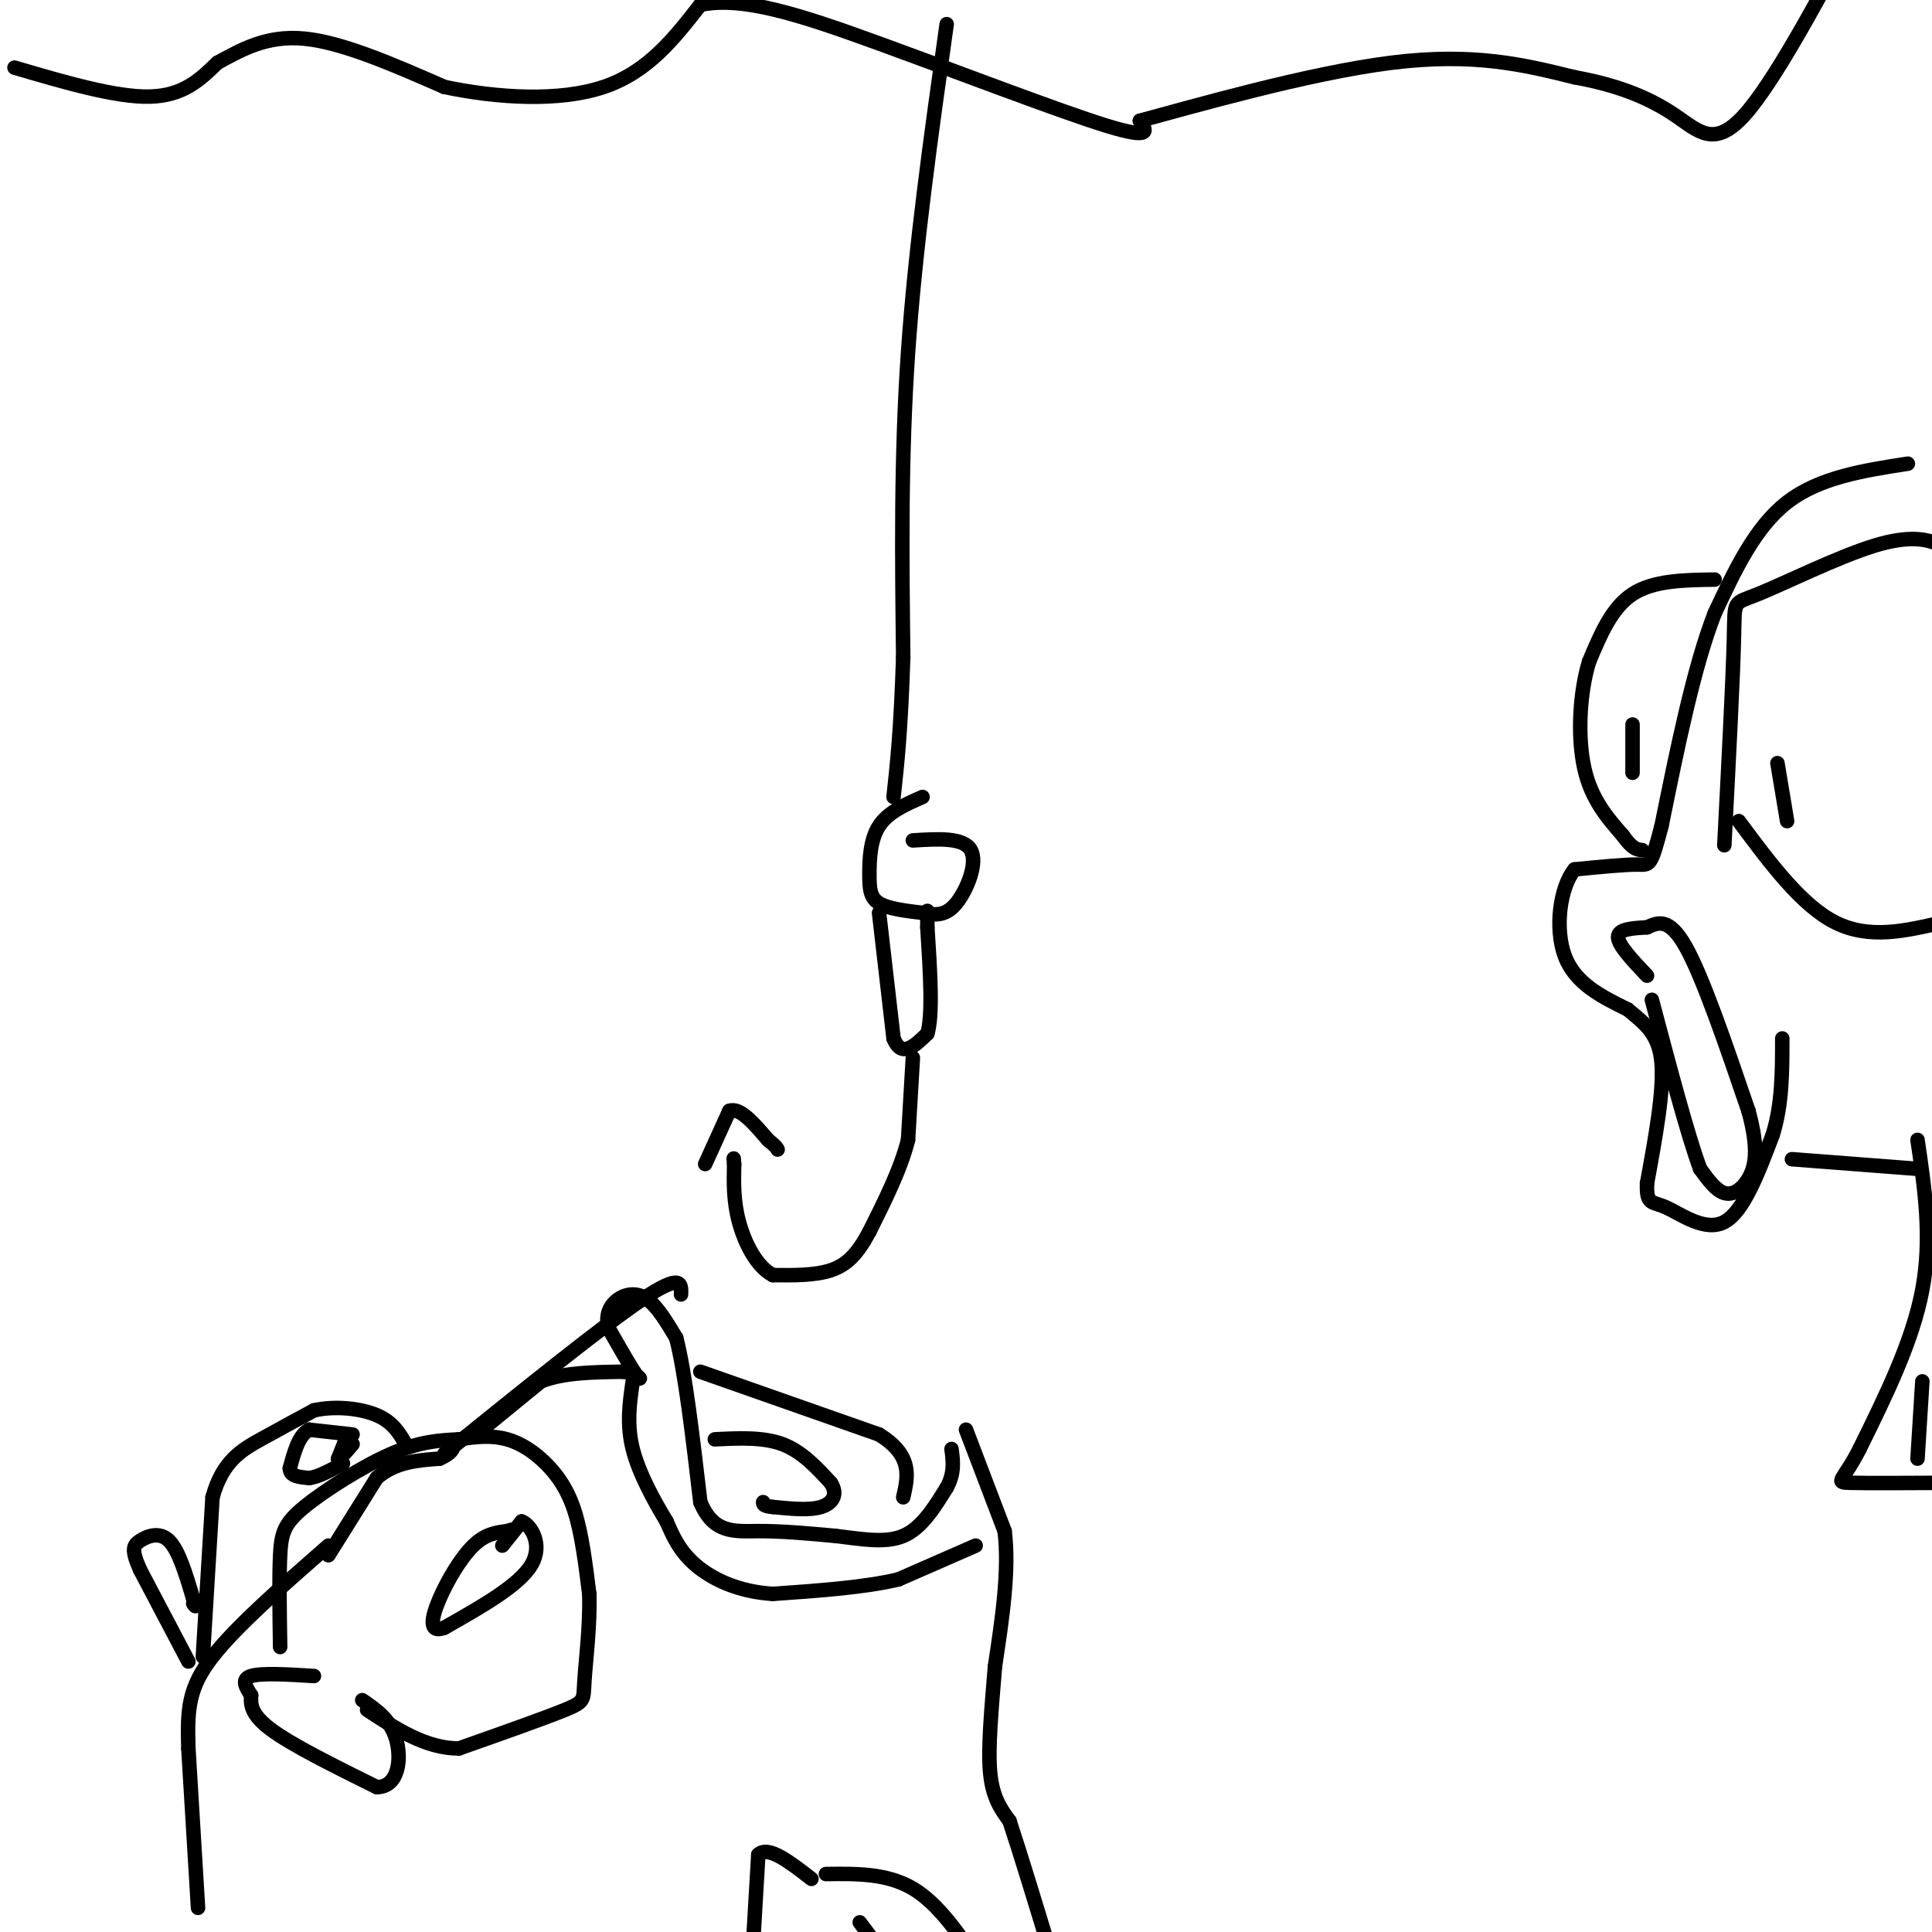 <svg viewBox='0 0 400 400' version='1.1' xmlns='http://www.w3.org/2000/svg' xmlns:xlink='http://www.w3.org/1999/xlink'><g fill='none' stroke='rgb(0,0,0)' stroke-width='3' stroke-linecap='round' stroke-linejoin='round'><path d='M196,5c-3.250,23.083 -6.500,46.167 -8,68c-1.500,21.833 -1.250,42.417 -1,63'/><path d='M187,136c-0.500,15.333 -1.250,22.167 -2,29'/><path d='M191,165c-3.571,1.571 -7.143,3.143 -9,6c-1.857,2.857 -2.000,7.000 -2,10c0.000,3.000 0.143,4.857 2,6c1.857,1.143 5.429,1.571 9,2'/><path d='M191,189c2.655,0.488 4.792,0.708 7,-2c2.208,-2.708 4.488,-8.345 3,-11c-1.488,-2.655 -6.744,-2.327 -12,-2'/><path d='M182,189c0.000,0.000 3.000,26.000 3,26'/><path d='M185,215c1.667,4.167 4.333,1.583 7,-1'/><path d='M192,214c1.167,-3.833 0.583,-12.917 0,-22'/><path d='M192,192c0.000,-4.167 0.000,-3.583 0,-3'/><path d='M189,219c0.000,0.000 -1.000,17.000 -1,17'/><path d='M188,236c-1.500,6.000 -4.750,12.500 -8,19'/><path d='M180,255c-2.489,4.689 -4.711,6.911 -8,8c-3.289,1.089 -7.644,1.044 -12,1'/><path d='M160,264c-3.378,-1.756 -5.822,-6.644 -7,-11c-1.178,-4.356 -1.089,-8.178 -1,-12'/><path d='M152,241c-0.167,-2.000 -0.083,-1.000 0,0'/><path d='M146,241c0.000,0.000 5.000,-11.000 5,-11'/><path d='M151,230c2.167,-0.833 5.083,2.583 8,6'/><path d='M159,236c1.667,1.333 1.833,1.667 2,2'/><path d='M41,395c0.000,0.000 -2.000,-33.000 -2,-33'/><path d='M39,362c-0.267,-8.333 0.067,-12.667 5,-19c4.933,-6.333 14.467,-14.667 24,-23'/><path d='M58,341c-0.113,-7.208 -0.226,-14.417 0,-19c0.226,-4.583 0.792,-6.542 5,-10c4.208,-3.458 12.060,-8.417 18,-11c5.940,-2.583 9.970,-2.792 14,-3'/><path d='M95,298c4.032,-0.662 7.112,-0.817 10,0c2.888,0.817 5.585,2.604 8,5c2.415,2.396 4.547,5.399 6,10c1.453,4.601 2.226,10.801 3,17'/><path d='M122,330c0.214,6.440 -0.750,14.042 -1,18c-0.250,3.958 0.214,4.274 -4,6c-4.214,1.726 -13.107,4.863 -22,8'/><path d='M95,362c-6.833,0.000 -12.917,-4.000 -19,-8'/><path d='M68,322c0.000,0.000 10.000,-16.000 10,-16'/><path d='M78,306c3.833,-3.333 8.417,-3.667 13,-4'/><path d='M91,302c2.667,-1.167 2.833,-2.083 3,-3'/><path d='M42,343c0.000,0.000 2.000,-33.000 2,-33'/><path d='M44,310c2.044,-7.533 6.156,-9.867 10,-12c3.844,-2.133 7.422,-4.067 11,-6'/><path d='M65,292c4.333,-0.978 9.667,-0.422 13,1c3.333,1.422 4.667,3.711 6,6'/><path d='M84,299c1.000,1.000 0.500,0.500 0,0'/><path d='M72,297c0.000,0.000 -2.000,5.000 -2,5'/><path d='M70,302c0.167,0.333 1.583,-1.333 3,-3'/><path d='M104,320c0.000,0.000 4.000,-5.000 4,-5'/><path d='M108,315c1.867,0.644 4.533,4.756 2,9c-2.533,4.244 -10.267,8.622 -18,13'/><path d='M92,337c-3.345,1.274 -2.708,-2.042 -1,-6c1.708,-3.958 4.488,-8.560 7,-11c2.512,-2.440 4.756,-2.720 7,-3'/><path d='M105,317c1.333,-0.500 1.167,-0.250 1,0'/><path d='M92,301c16.417,-13.250 32.833,-26.500 41,-32c8.167,-5.500 8.083,-3.250 8,-1'/><path d='M101,295c0.000,0.000 11.000,-9.000 11,-9'/><path d='M112,286c4.667,-1.833 10.833,-1.917 17,-2'/><path d='M129,284c3.578,0.356 4.022,2.244 3,1c-1.022,-1.244 -3.511,-5.622 -6,-10'/><path d='M126,275c-0.762,-2.810 0.333,-4.833 2,-6c1.667,-1.167 3.905,-1.476 6,0c2.095,1.476 4.048,4.738 6,8'/><path d='M140,277c1.833,7.000 3.417,20.500 5,34'/><path d='M145,311c2.733,6.578 7.067,6.022 12,6c4.933,-0.022 10.467,0.489 16,1'/><path d='M173,318c5.200,0.600 10.200,1.600 14,0c3.800,-1.600 6.400,-5.800 9,-10'/><path d='M196,308c1.667,-3.000 1.333,-5.500 1,-8'/><path d='M145,284c0.000,0.000 37.000,13.000 37,13'/><path d='M182,297c7.000,4.333 6.000,8.667 5,13'/><path d='M148,298c5.000,-0.250 10.000,-0.500 14,1c4.000,1.500 7.000,4.750 10,8'/><path d='M172,307c1.556,2.356 0.444,4.244 -2,5c-2.444,0.756 -6.222,0.378 -10,0'/><path d='M160,312c-2.000,-0.167 -2.000,-0.583 -2,-1'/><path d='M200,296c0.000,0.000 8.000,21.000 8,21'/><path d='M208,317c1.000,8.167 -0.500,18.083 -2,28'/><path d='M206,345c-0.711,8.800 -1.489,16.800 -1,22c0.489,5.200 2.244,7.600 4,10'/><path d='M209,377c2.167,6.500 5.583,17.750 9,29'/><path d='M171,388c6.333,-0.083 12.667,-0.167 18,3c5.333,3.167 9.667,9.583 14,16'/><path d='M178,398c0.000,0.000 6.000,8.000 6,8'/><path d='M156,401c0.000,0.000 1.000,-17.000 1,-17'/><path d='M157,384c2.000,-2.000 6.500,1.500 11,5'/><path d='M65,347c-5.417,-0.333 -10.833,-0.667 -13,0c-2.167,0.667 -1.083,2.333 0,4'/><path d='M52,351c-0.089,1.644 -0.311,3.756 4,7c4.311,3.244 13.156,7.622 22,12'/><path d='M78,370c4.622,0.000 5.178,-6.000 4,-10c-1.178,-4.000 -4.089,-6.000 -7,-8'/><path d='M39,344c0.000,0.000 -10.000,-19.000 -10,-19'/><path d='M29,325c-1.845,-4.155 -1.458,-5.042 0,-6c1.458,-0.958 3.988,-1.988 6,0c2.012,1.988 3.506,6.994 5,12'/><path d='M40,331c0.833,2.167 0.417,1.583 0,1'/><path d='M73,297c0.000,0.000 -9.000,-1.000 -9,-1'/><path d='M64,296c-2.167,1.167 -3.083,4.583 -4,8'/><path d='M60,304c0.000,1.667 2.000,1.833 4,2'/><path d='M64,306c1.833,-0.167 4.417,-1.583 7,-3'/><path d='M202,320c0.000,0.000 -16.000,7.000 -16,7'/><path d='M186,327c-7.000,1.667 -16.500,2.333 -26,3'/><path d='M160,330c-7.333,-0.467 -12.667,-3.133 -16,-6c-3.333,-2.867 -4.667,-5.933 -6,-9'/><path d='M138,315c-2.489,-4.111 -5.711,-9.889 -7,-15c-1.289,-5.111 -0.644,-9.556 0,-14'/><path d='M3,14c10.500,3.083 21.000,6.167 28,6c7.000,-0.167 10.500,-3.583 14,-7'/><path d='M45,13c4.889,-2.644 10.111,-5.756 18,-5c7.889,0.756 18.444,5.378 29,10'/><path d='M92,18c10.956,2.311 23.844,3.089 33,0c9.156,-3.089 14.578,-10.044 20,-17'/><path d='M145,1c8.750,-1.845 20.625,2.042 37,8c16.375,5.958 37.250,13.988 47,17c9.750,3.012 8.375,1.006 7,-1'/><path d='M236,25c10.956,-2.956 34.844,-9.844 52,-12c17.156,-2.156 27.578,0.422 38,3'/><path d='M326,16c10.083,1.798 16.292,4.792 21,8c4.708,3.208 7.917,6.631 14,0c6.083,-6.631 15.042,-23.315 24,-40'/><path d='M395,96c-9.167,1.417 -18.333,2.833 -25,8c-6.667,5.167 -10.833,14.083 -15,23'/><path d='M355,127c-4.333,11.167 -7.667,27.583 -11,44'/><path d='M344,171c-2.244,8.578 -2.356,8.022 -5,8c-2.644,-0.022 -7.822,0.489 -13,1'/><path d='M326,180c-3.044,3.667 -4.156,12.333 -2,18c2.156,5.667 7.578,8.333 13,11'/><path d='M337,209c3.711,3.044 6.489,5.156 7,11c0.511,5.844 -1.244,15.422 -3,25'/><path d='M341,245c-0.155,4.607 0.958,3.625 4,5c3.042,1.375 8.012,5.107 12,3c3.988,-2.107 6.994,-10.054 10,-18'/><path d='M367,235c2.000,-6.333 2.000,-13.167 2,-20'/><path d='M341,202c-3.000,-3.167 -6.000,-6.333 -6,-8c0.000,-1.667 3.000,-1.833 6,-2'/><path d='M341,192c2.133,-0.933 4.467,-2.267 8,4c3.533,6.267 8.267,20.133 13,34'/><path d='M362,230c2.250,8.190 1.375,11.667 0,14c-1.375,2.333 -3.250,3.524 -5,3c-1.750,-0.524 -3.375,-2.762 -5,-5'/><path d='M352,242c-2.500,-6.667 -6.250,-20.833 -10,-35'/><path d='M357,175c0.904,-17.450 1.809,-34.900 2,-43c0.191,-8.100 -0.330,-6.852 5,-9c5.330,-2.148 16.512,-7.694 24,-10c7.488,-2.306 11.282,-1.373 14,0c2.718,1.373 4.359,3.187 6,5'/><path d='M402,191c-7.500,1.750 -15.000,3.500 -22,0c-7.000,-3.500 -13.500,-12.250 -20,-21'/><path d='M368,158c0.000,0.000 2.000,12.000 2,12'/><path d='M355,120c-6.333,0.083 -12.667,0.167 -17,3c-4.333,2.833 -6.667,8.417 -9,14'/><path d='M329,137c-1.978,6.444 -2.422,15.556 -1,22c1.422,6.444 4.711,10.222 8,14'/><path d='M336,173c2.000,2.833 3.000,2.917 4,3'/><path d='M338,150c0.000,0.000 0.000,10.000 0,10'/><path d='M371,240c0.000,0.000 26.000,2.000 26,2'/><path d='M397,236c1.500,10.167 3.000,20.333 1,31c-2.000,10.667 -7.500,21.833 -13,33'/><path d='M385,300c-3.400,6.689 -5.400,6.911 -2,7c3.400,0.089 12.200,0.044 21,0'/><path d='M404,307c3.833,0.000 2.917,0.000 2,0'/><path d='M398,286c0.000,0.000 -1.000,16.000 -1,16'/></g>
</svg>